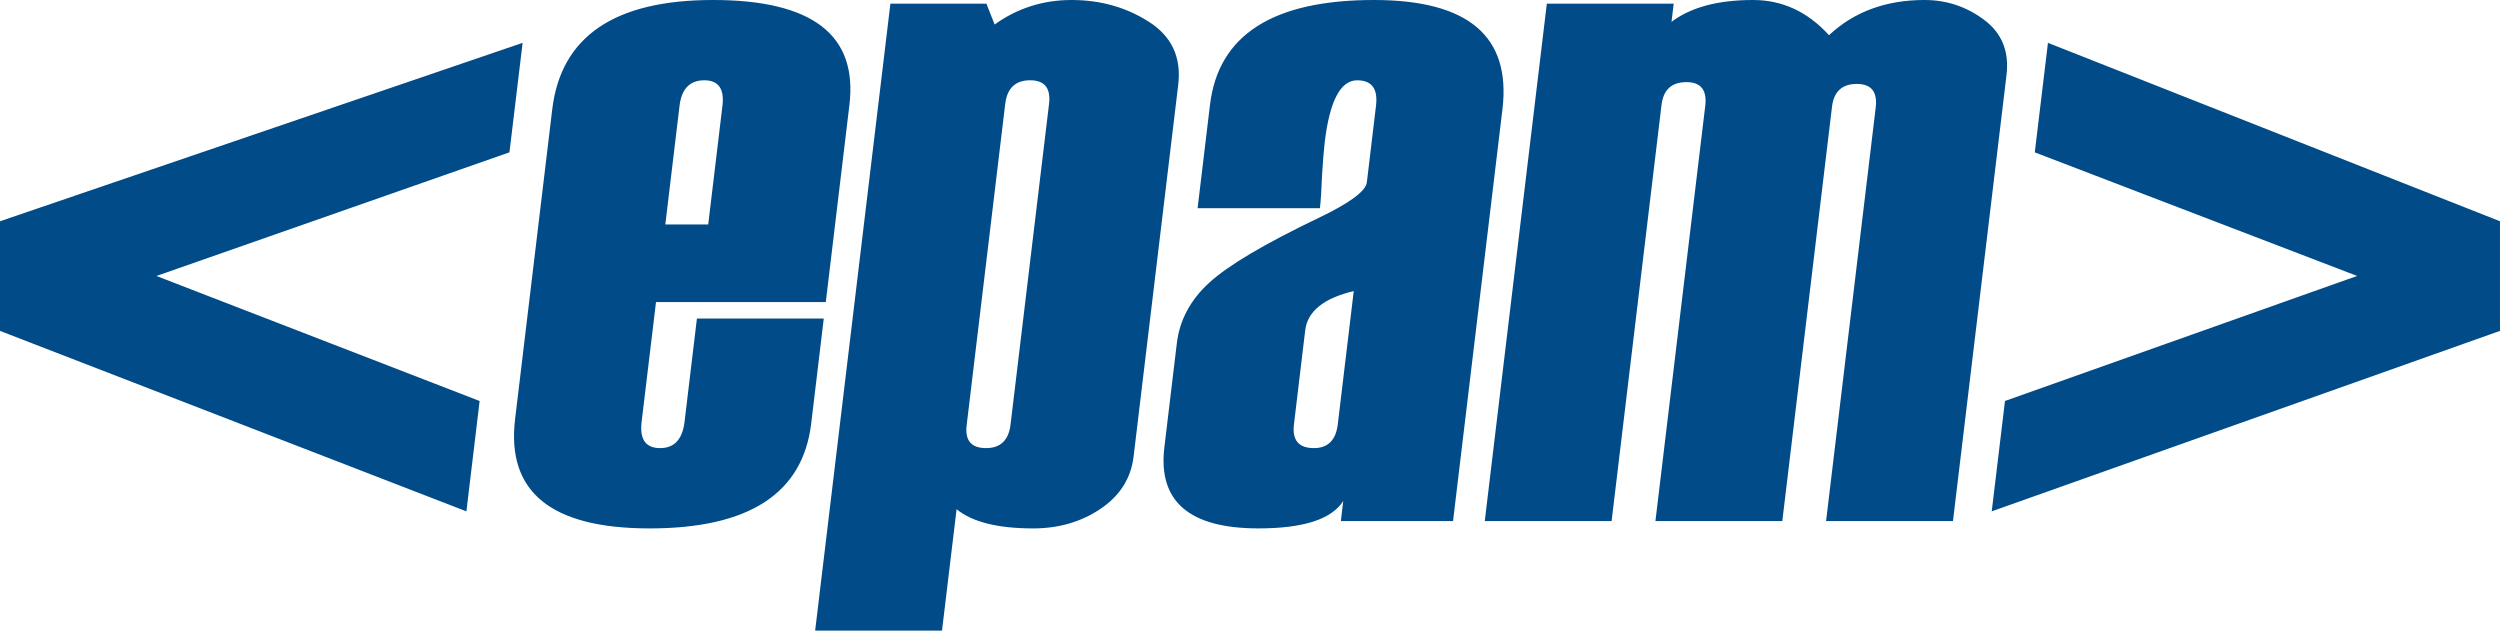 <?xml version="1.0" encoding="utf-8"?>
<!-- Generator: Adobe Illustrator 16.0.0, SVG Export Plug-In . SVG Version: 6.00 Build 0)  -->
<!DOCTYPE svg PUBLIC "-//W3C//DTD SVG 1.1//EN" "http://www.w3.org/Graphics/SVG/1.1/DTD/svg11.dtd">
<svg version="1.1" id="Layer_1" xmlns="http://www.w3.org/2000/svg" xmlns:xlink="http://www.w3.org/1999/xlink" x="0px" y="0px"
	 width="143.471px" height="36.19px" viewBox="0 0 143.471 36.19" enable-background="new 0 0 143.471 36.19" xml:space="preserve">
<g>
	<defs>
		<rect id="SVGID_1_" width="143.471" height="36.19"/>
	</defs>
	<clipPath id="SVGID_2_">
		<use xlink:href="#SVGID_1_"  overflow="visible"/>
	</clipPath>
	<path clip-path="url(#SVGID_2_)" fill="#004B88" d="M117.529,2.459l-0.756,6.285l18.499,7.092l-20.209,7.175l-0.761,6.334
		l29.168-10.356v-6.291L117.529,2.459 M57.994,24.359c-0.106,0.905-0.578,1.357-1.406,1.357c-0.847,0-1.218-0.436-1.114-1.307
		l2.214-18.446c0.109-0.903,0.585-1.356,1.432-1.356c0.831,0,1.19,0.453,1.083,1.356L57.994,24.359z M65.938,1.254
		C64.632,0.417,63.149,0,61.496,0c-1.638,0-3.108,0.468-4.416,1.407l-0.471-1.198h-5.51L46.78,36.19h7.28l0.837-6.967
		c0.9,0.735,2.366,1.102,4.394,1.102c1.467,0,2.756-0.375,3.869-1.126c1.112-0.752,1.744-1.748,1.894-2.995l2.562-21.343
		C67.804,3.293,67.244,2.089,65.938,1.254 M113.865,1.138C112.848,0.378,111.709,0,110.448,0c-2.217,0-4.046,0.674-5.485,2.02
		C103.74,0.674,102.289,0,100.602,0c-2.012,0-3.568,0.417-4.677,1.254l0.126-1.045H88.77l-3.562,29.696h7.279l2.865-23.886
		c0.106-0.87,0.58-1.306,1.429-1.306c0.828,0,1.188,0.453,1.081,1.358l-2.86,23.834h7.281l2.853-23.782
		c0.105-0.872,0.58-1.306,1.427-1.306c0.829,0,1.19,0.452,1.081,1.356l-2.849,23.732h7.282l3.074-25.608
		C115.31,2.95,114.883,1.896,113.865,1.138 M38.998,6.068c0.118-0.973,0.59-1.46,1.419-1.46c0.811,0,1.161,0.487,1.043,1.46
		l-0.817,6.814h-2.462L38.998,6.068z M39.995,18.279l-0.711,5.938c-0.122,0.999-0.589,1.499-1.4,1.499c-0.828,0-1.183-0.5-1.064-1.5
		l0.827-6.881h9.744l1.356-11.319C49.228,2.005,46.619,0,40.919,0c-5.65,0-8.723,2.089-9.226,6.269L29.56,24.055
		c-0.502,4.179,2.071,6.27,7.721,6.27c5.698,0,8.789-2.005,9.271-6.01l0.723-6.036H39.995z M29.992,2.459L0,12.698v6.291
		l26.766,10.356l0.759-6.332L8.977,15.838l20.259-7.096L29.992,2.459z M76.772,24.359c-0.111,0.903-0.565,1.357-1.37,1.357
		c-0.872,0-1.254-0.454-1.145-1.357l0.646-5.401c0.131-1.092,1.061-1.844,2.786-2.253L76.772,24.359z M78.849,0
		c-5.79,0-8.927,2.002-9.409,6.011l-0.712,5.937h7.02c0.051-0.428,0.093-1.059,0.122-1.895c0.051-0.834,0.104-1.464,0.154-1.89
		c0.282-2.371,0.905-3.555,1.861-3.555c0.839,0,1.199,0.486,1.082,1.457l-0.526,4.399c-0.063,0.509-0.989,1.193-2.78,2.046
		c-3.093,1.484-5.183,2.721-6.263,3.712c-1.082,0.988-1.703,2.15-1.862,3.481l-0.715,5.964c-0.374,3.104,1.427,4.657,5.399,4.657
		c2.574,0,4.197-0.522,4.866-1.571l-0.136,1.151h6.437l2.836-23.638C86.725,2.088,84.267,0,78.849,0"/>
</g>
</svg>
